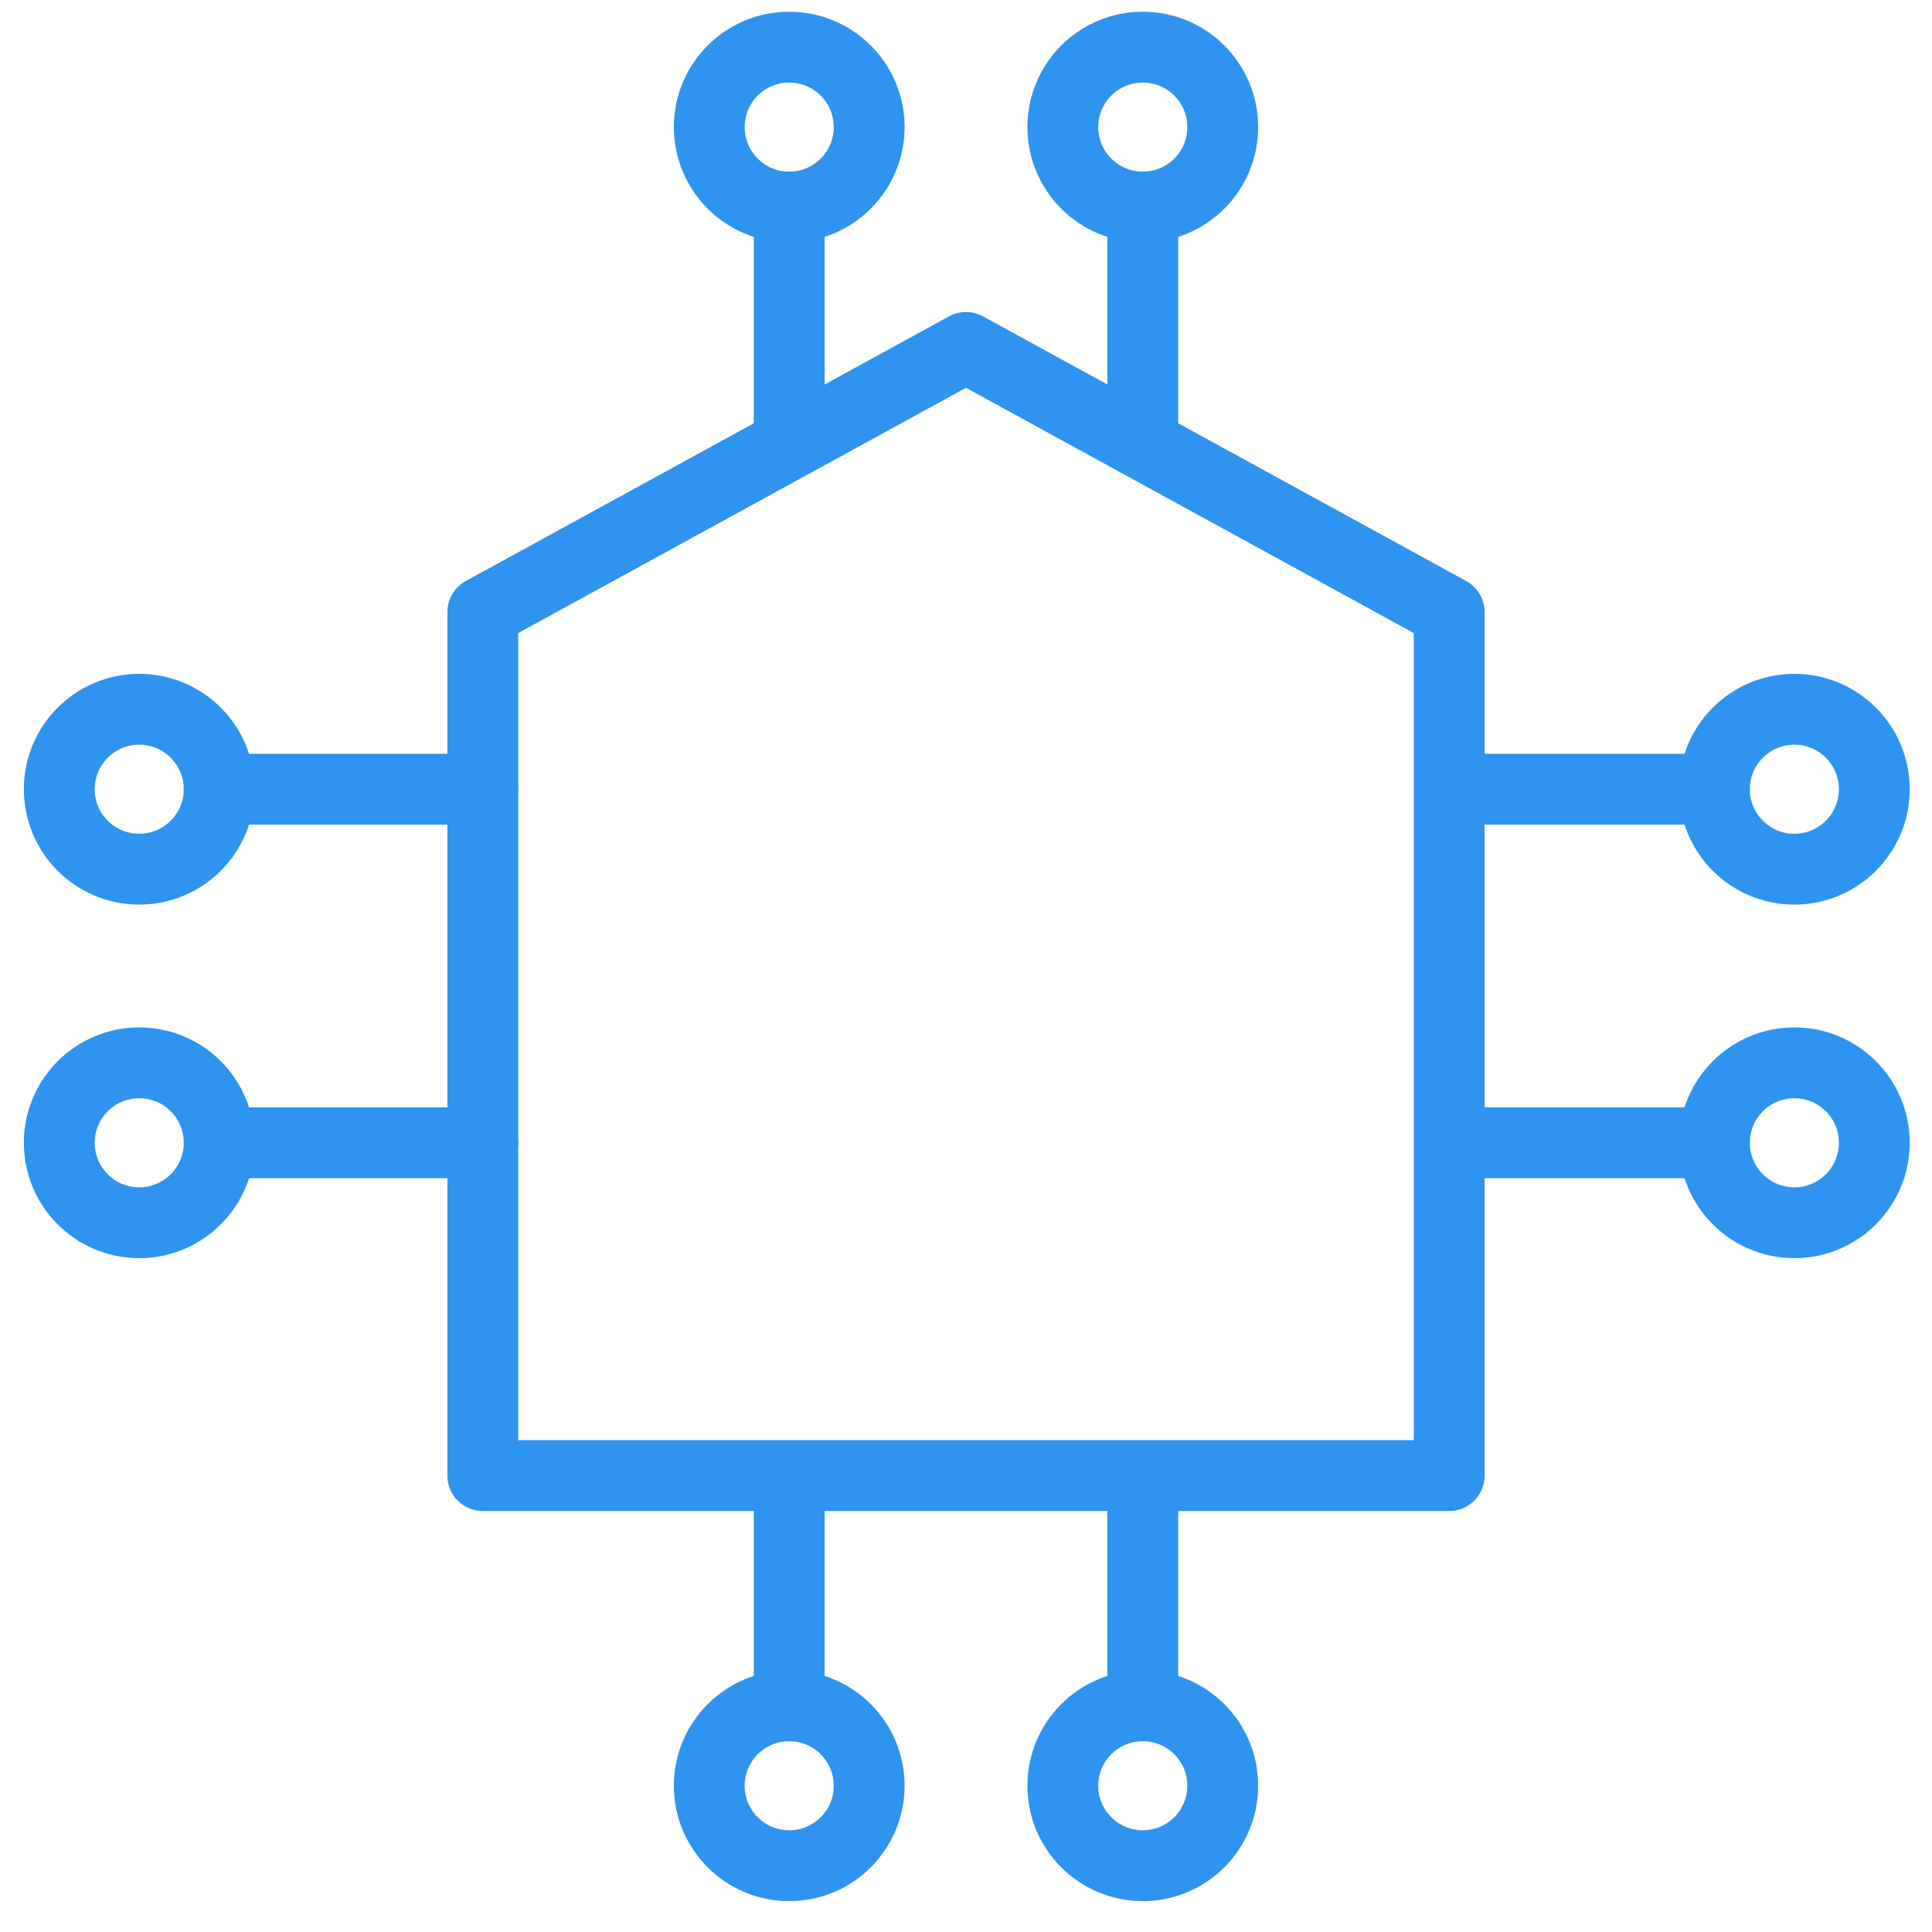 <?xml version="1.0" encoding="UTF-8" standalone="no"?> <svg xmlns="http://www.w3.org/2000/svg" xmlns:xlink="http://www.w3.org/1999/xlink" xmlns:serif="http://www.serif.com/" width="100%" height="100%" viewBox="0 0 60 60" xml:space="preserve" style="fill-rule:evenodd;clip-rule:evenodd;stroke-linecap:round;stroke-linejoin:round;stroke-miterlimit:1.5;"> <rect id="Монтажная-область24" serif:id="Монтажная область24" x="0" y="0" width="60" height="60" style="fill:none;"></rect> <path d="M14.994,19.009l15.006,-8.219l15.006,8.219l0,26.817l-30.012,0l0,-26.817Z" style="fill:none;stroke:#2f94f0;stroke-width:2.2px;"></path> <circle cx="4.324" cy="24.51" r="2.483" style="fill:none;stroke:#2f94f0;stroke-width:2.2px;"></circle> <path d="M6.807,24.51l8.187,0" style="fill:none;stroke:#2f94f0;stroke-width:2.2px;"></path> <circle cx="4.324" cy="35.49" r="2.483" style="fill:none;stroke:#2f94f0;stroke-width:2.2px;"></circle> <path d="M6.807,35.49l8.187,0" style="fill:none;stroke:#2f94f0;stroke-width:2.2px;"></path> <circle cx="55.725" cy="24.51" r="2.483" style="fill:none;stroke:#2f94f0;stroke-width:2.2px;"></circle> <path d="M53.242,24.51l-8.186,0" style="fill:none;stroke:#2f94f0;stroke-width:2.2px;"></path> <circle cx="55.725" cy="35.49" r="2.483" style="fill:none;stroke:#2f94f0;stroke-width:2.2px;"></circle> <path d="M53.242,35.49l-8.186,0" style="fill:none;stroke:#2f94f0;stroke-width:2.2px;"></path> <path d="M37.973,55.458c0,-1.371 -1.112,-2.483 -2.483,-2.483c-1.371,0 -2.483,1.112 -2.483,2.483c0,1.371 1.112,2.483 2.483,2.483c1.371,0 2.483,-1.112 2.483,-2.483Z" style="fill:none;stroke:#2f94f0;stroke-width:2.2px;"></path> <path d="M35.49,52.975l0,-6.841" style="fill:none;stroke:#2f94f0;stroke-width:2.2px;"></path> <path d="M26.993,55.458c0,-1.371 -1.112,-2.483 -2.483,-2.483c-1.371,0 -2.483,1.112 -2.483,2.483c0,1.371 1.112,2.483 2.483,2.483c1.371,0 2.483,-1.112 2.483,-2.483Z" style="fill:none;stroke:#2f94f0;stroke-width:2.2px;"></path> <path d="M24.51,52.975l0,-6.841" style="fill:none;stroke:#2f94f0;stroke-width:2.2px;"></path> <path d="M37.973,3.947c0,1.371 -1.112,2.483 -2.483,2.483c-1.371,0 -2.483,-1.112 -2.483,-2.483c0,-1.371 1.112,-2.483 2.483,-2.483c1.371,0 2.483,1.112 2.483,2.483Z" style="fill:none;stroke:#2f94f0;stroke-width:2.2px;"></path> <path d="M35.49,6.43l0,6.841" style="fill:none;stroke:#2f94f0;stroke-width:2.2px;"></path> <path d="M26.993,3.947c0,1.371 -1.112,2.483 -2.483,2.483c-1.371,0 -2.483,-1.112 -2.483,-2.483c0,-1.371 1.112,-2.483 2.483,-2.483c1.371,0 2.483,1.112 2.483,2.483Z" style="fill:none;stroke:#2f94f0;stroke-width:2.2px;"></path> <path d="M24.51,6.43l0,6.841" style="fill:none;stroke:#2f94f0;stroke-width:2.2px;"></path> </svg> 